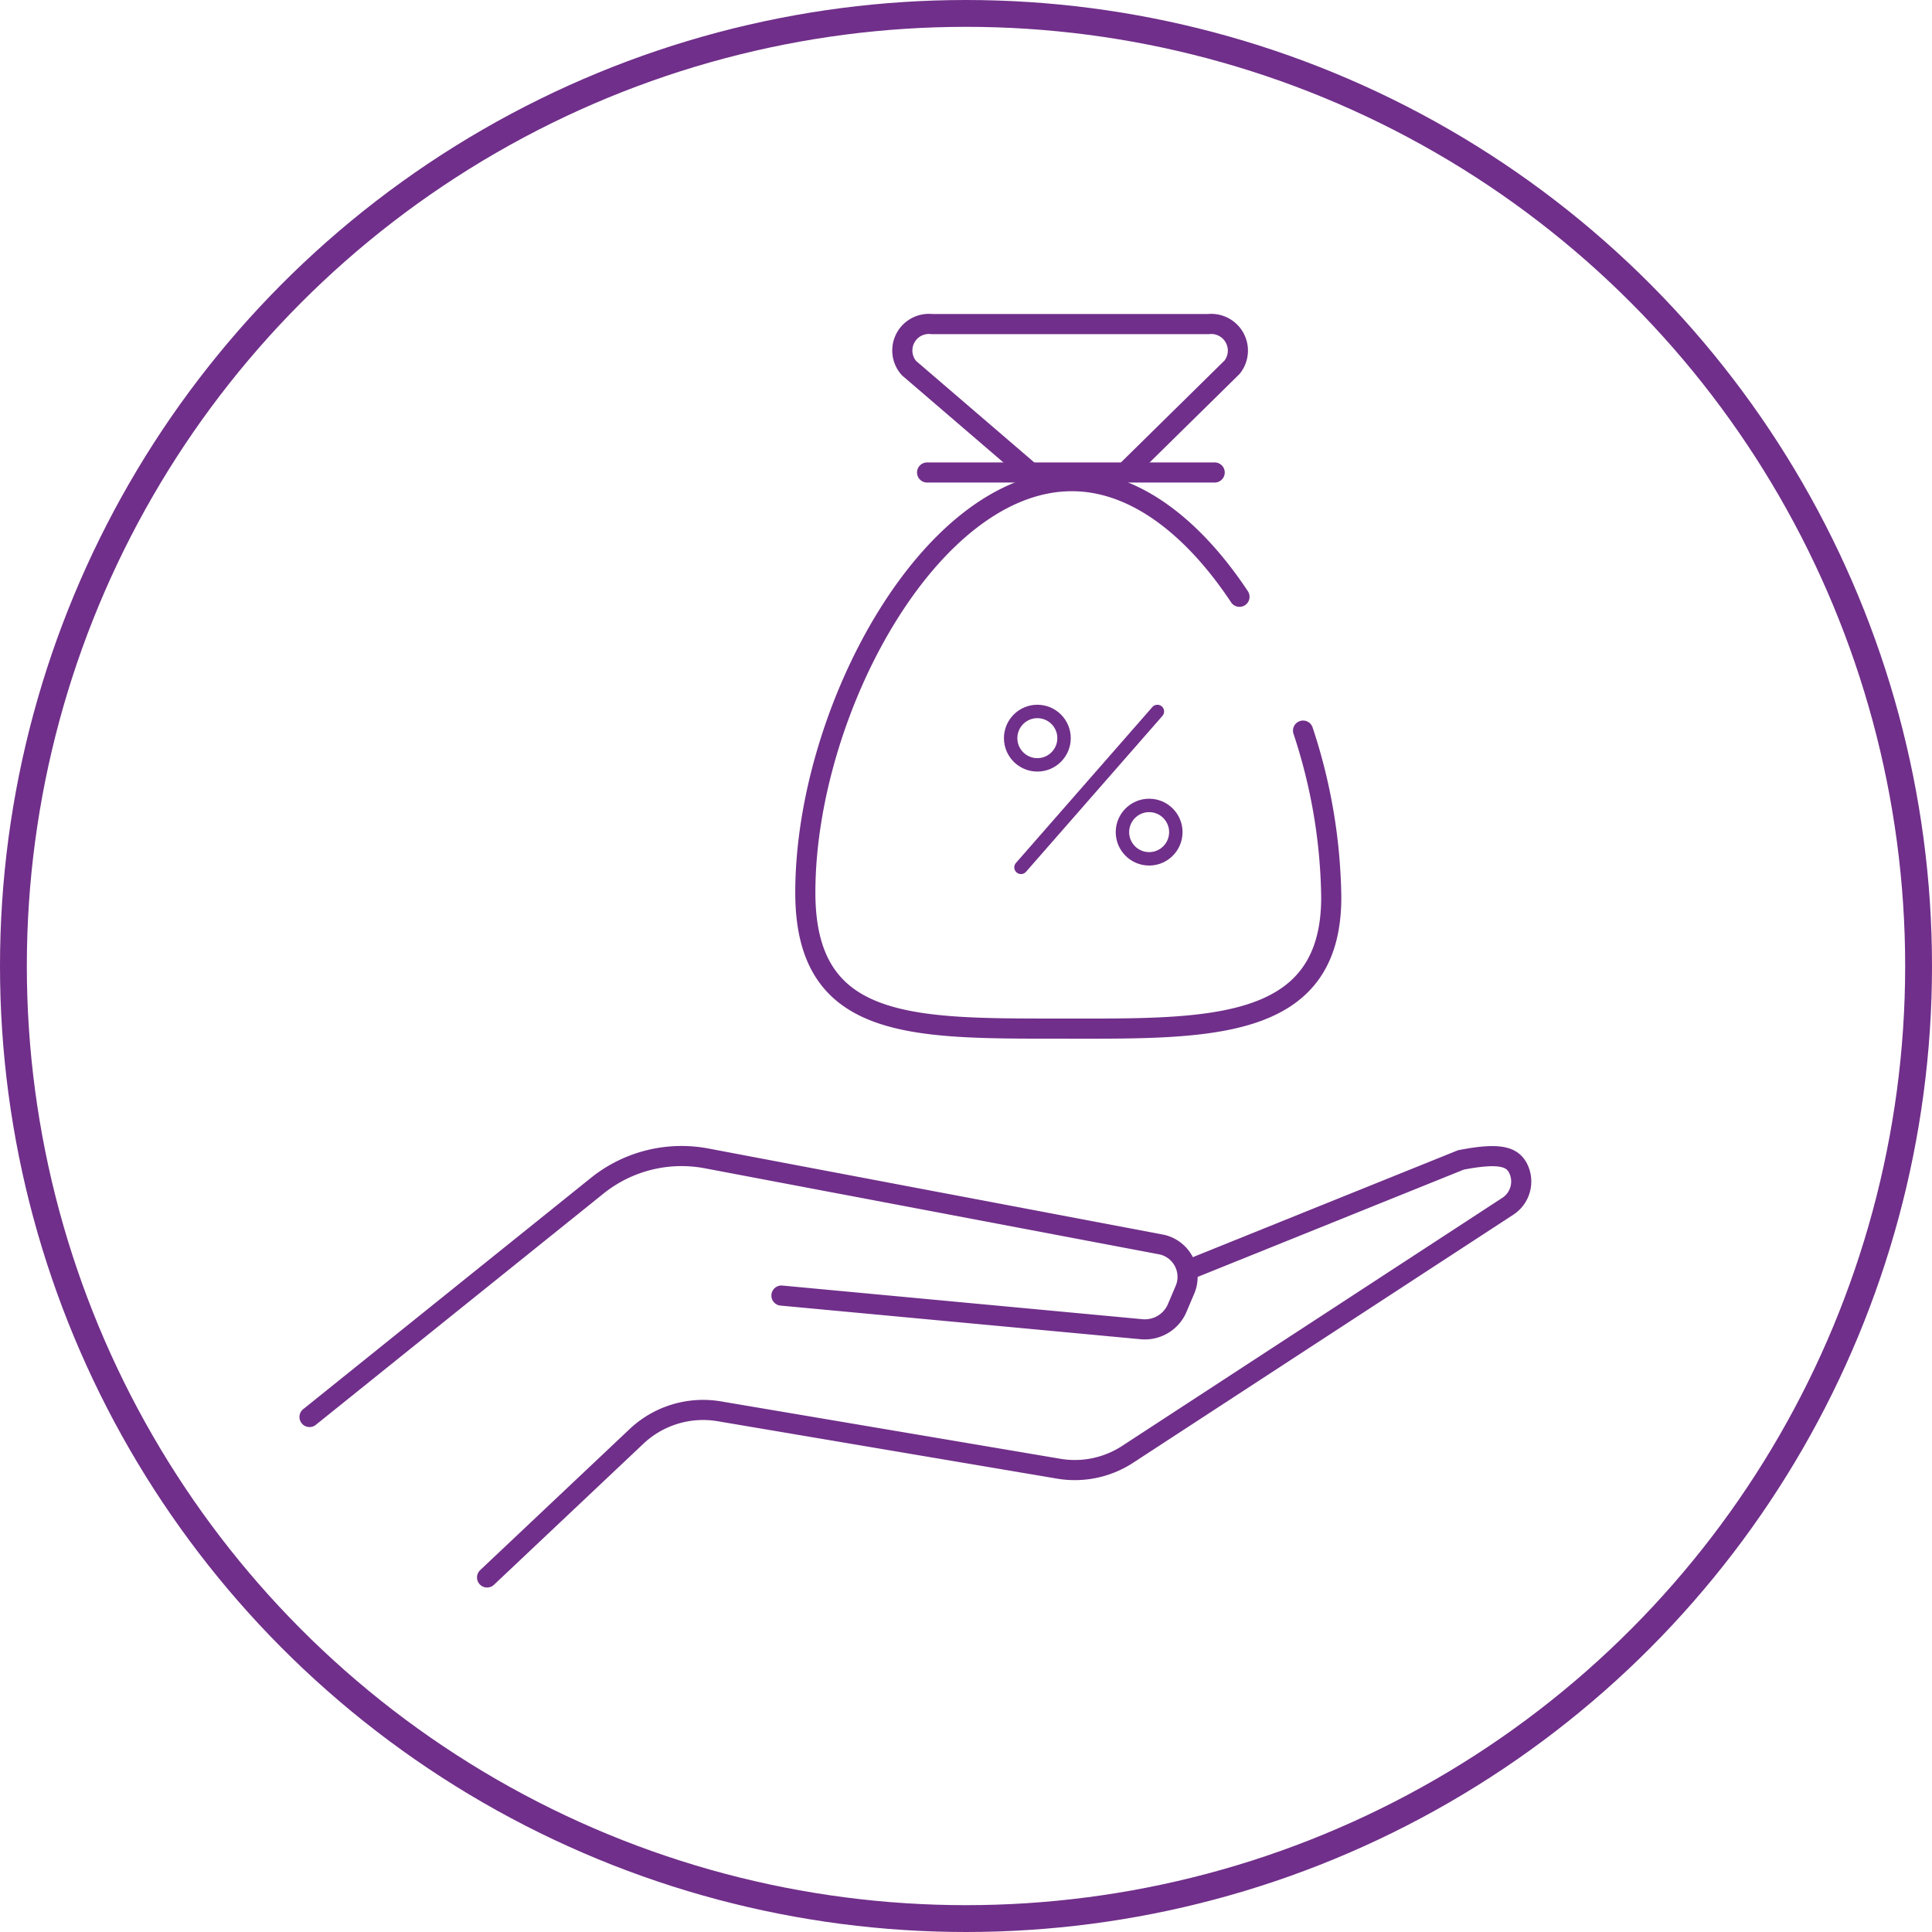 <svg xmlns="http://www.w3.org/2000/svg" xmlns:xlink="http://www.w3.org/1999/xlink" width="72" height="72" viewBox="0 0 72 72">
  <defs>
    <clipPath id="clip-path">
      <rect id="Retângulo_4363" data-name="Retângulo 4363" width="49" height="49" transform="translate(0 0.094)" fill="#fff" stroke="#707070" stroke-width="1"/>
    </clipPath>
  </defs>
  <g id="ícone_previdência" data-name="ícone previdência" transform="translate(-1173 -1518)">
    <g id="Elipse_3048" data-name="Elipse 3048" transform="translate(1173 1518)" fill="none" stroke="#702f8a" stroke-width="1">
      <circle cx="36" cy="36" r="36" stroke="none"/>
      <circle cx="36" cy="36" r="35.5" fill="none"/>
    </g>
    <g id="financial-hand-bag-percentage" transform="translate(1183 1529)">
      <g id="Grupo_de_máscara_37" data-name="Grupo de máscara 37" transform="translate(0 -0.094)" clip-path="url(#clip-path)">
        <g id="_16px" data-name="16px" transform="translate(1.535 1.175)">
          <g id="Grupo_10806" data-name="Grupo 10806" transform="translate(0 31.001)">
            <g id="Grupo_10660" data-name="Grupo 10660" transform="translate(0 0)">
              <g id="Grupo_10658" data-name="Grupo 10658">
                <path id="Caminho_9606" data-name="Caminho 9606" d="M-471.029-315.431l10.718-8.616a5.019,5.019,0,0,1,4.08-1.021l16.976,3.215a1.235,1.235,0,0,1,.915,1.488,1.5,1.5,0,0,1-.051.161l-.289.681A1.31,1.31,0,0,1-440-318.7l-13.442-1.256" transform="translate(471.029 325.156)" fill="none" stroke="#702f8a" stroke-linecap="round" stroke-linejoin="round" stroke-width="0.75"/>
              </g>
              <g id="Grupo_10659" data-name="Grupo 10659" transform="translate(6.616 0.002)">
                <path id="Caminho_9607" data-name="Caminho 9607" d="M-434.986-320.908l10.17-4.1c1.484-.291,1.9-.1,2.116.276h0a1.1,1.1,0,0,1-.368,1.452l-14.158,9.238a3.6,3.6,0,0,1-2.562.543l-12.688-2.146a3.616,3.616,0,0,0-3.067.946l-5.562,5.25" transform="translate(461.106 325.152)" fill="none" stroke="#702f8a" stroke-linecap="round" stroke-linejoin="round" stroke-width="0.75"/>
              </g>
            </g>
          </g>
          <g id="Grupo_24486" data-name="Grupo 24486" transform="translate(18.48 0)">
            <g id="Grupo_23863" data-name="Grupo 23863" transform="translate(0 0)">
              <path id="Caminho_10220" data-name="Caminho 10220" d="M-4757.231-5062.165" transform="translate(4770.094 5068.015)" fill="none" stroke="#702f8a" stroke-linecap="round" stroke-linejoin="round" stroke-width="0.75"/>
              <path id="Caminho_10221" data-name="Caminho 10221" d="M-4945.052-5052.865a20.479,20.479,0,0,1,1.051,6.211c0,5.09-4.708,4.894-10.2,4.894s-9.4.025-9.4-5.068c0-6.729,4.642-15.334,9.934-15.334,2.374,0,4.555,1.759,6.246,4.309" transform="translate(4963.598 5068.012)" fill="none" stroke="#702f8a" stroke-linecap="round" stroke-linejoin="round" stroke-width="0.75"/>
              <line id="Linha_50" data-name="Linha 50" x2="10.718" transform="translate(4.535 5.527)" fill="none" stroke="#702f8a" stroke-linecap="round" stroke-linejoin="round" stroke-width="0.75"/>
              <g id="Grupo_23862" data-name="Grupo 23862" transform="translate(3.592)">
                <path id="Caminho_10222" data-name="Caminho 10222" d="M-4897.525-5150.662l3.862-3.8a.994.994,0,0,0-.89-1.607h-10.291a.991.991,0,0,0-.861,1.639l4.385,3.766" transform="translate(4905.972 5156.066)" fill="none" stroke="#702f8a" stroke-linecap="round" stroke-linejoin="round" stroke-width="0.75"/>
              </g>
            </g>
            <g id="Grupo_10712" data-name="Grupo 10712" transform="translate(7.649 14.433)">
              <g id="Grupo_10711" data-name="Grupo 10711" transform="translate(0.385)">
                <line id="Linha_114" data-name="Linha 114" y1="5.81" x2="5.084" fill="none" stroke="#702f8a" stroke-linecap="round" stroke-linejoin="round" stroke-width="0.5"/>
              </g>
              <ellipse id="Elipse_57" data-name="Elipse 57" cx="0.995" cy="0.995" rx="0.995" ry="0.995" transform="translate(0)" fill="none" stroke="#702f8a" stroke-linecap="round" stroke-linejoin="round" stroke-width="0.5"/>
              <ellipse id="Elipse_58" data-name="Elipse 58" cx="0.995" cy="0.995" rx="0.995" ry="0.995" transform="translate(4.166 3.502)" fill="none" stroke="#702f8a" stroke-linecap="round" stroke-linejoin="round" stroke-width="0.5"/>
            </g>
          </g>
        </g>
      </g>
    </g>
  </g>
</svg>
